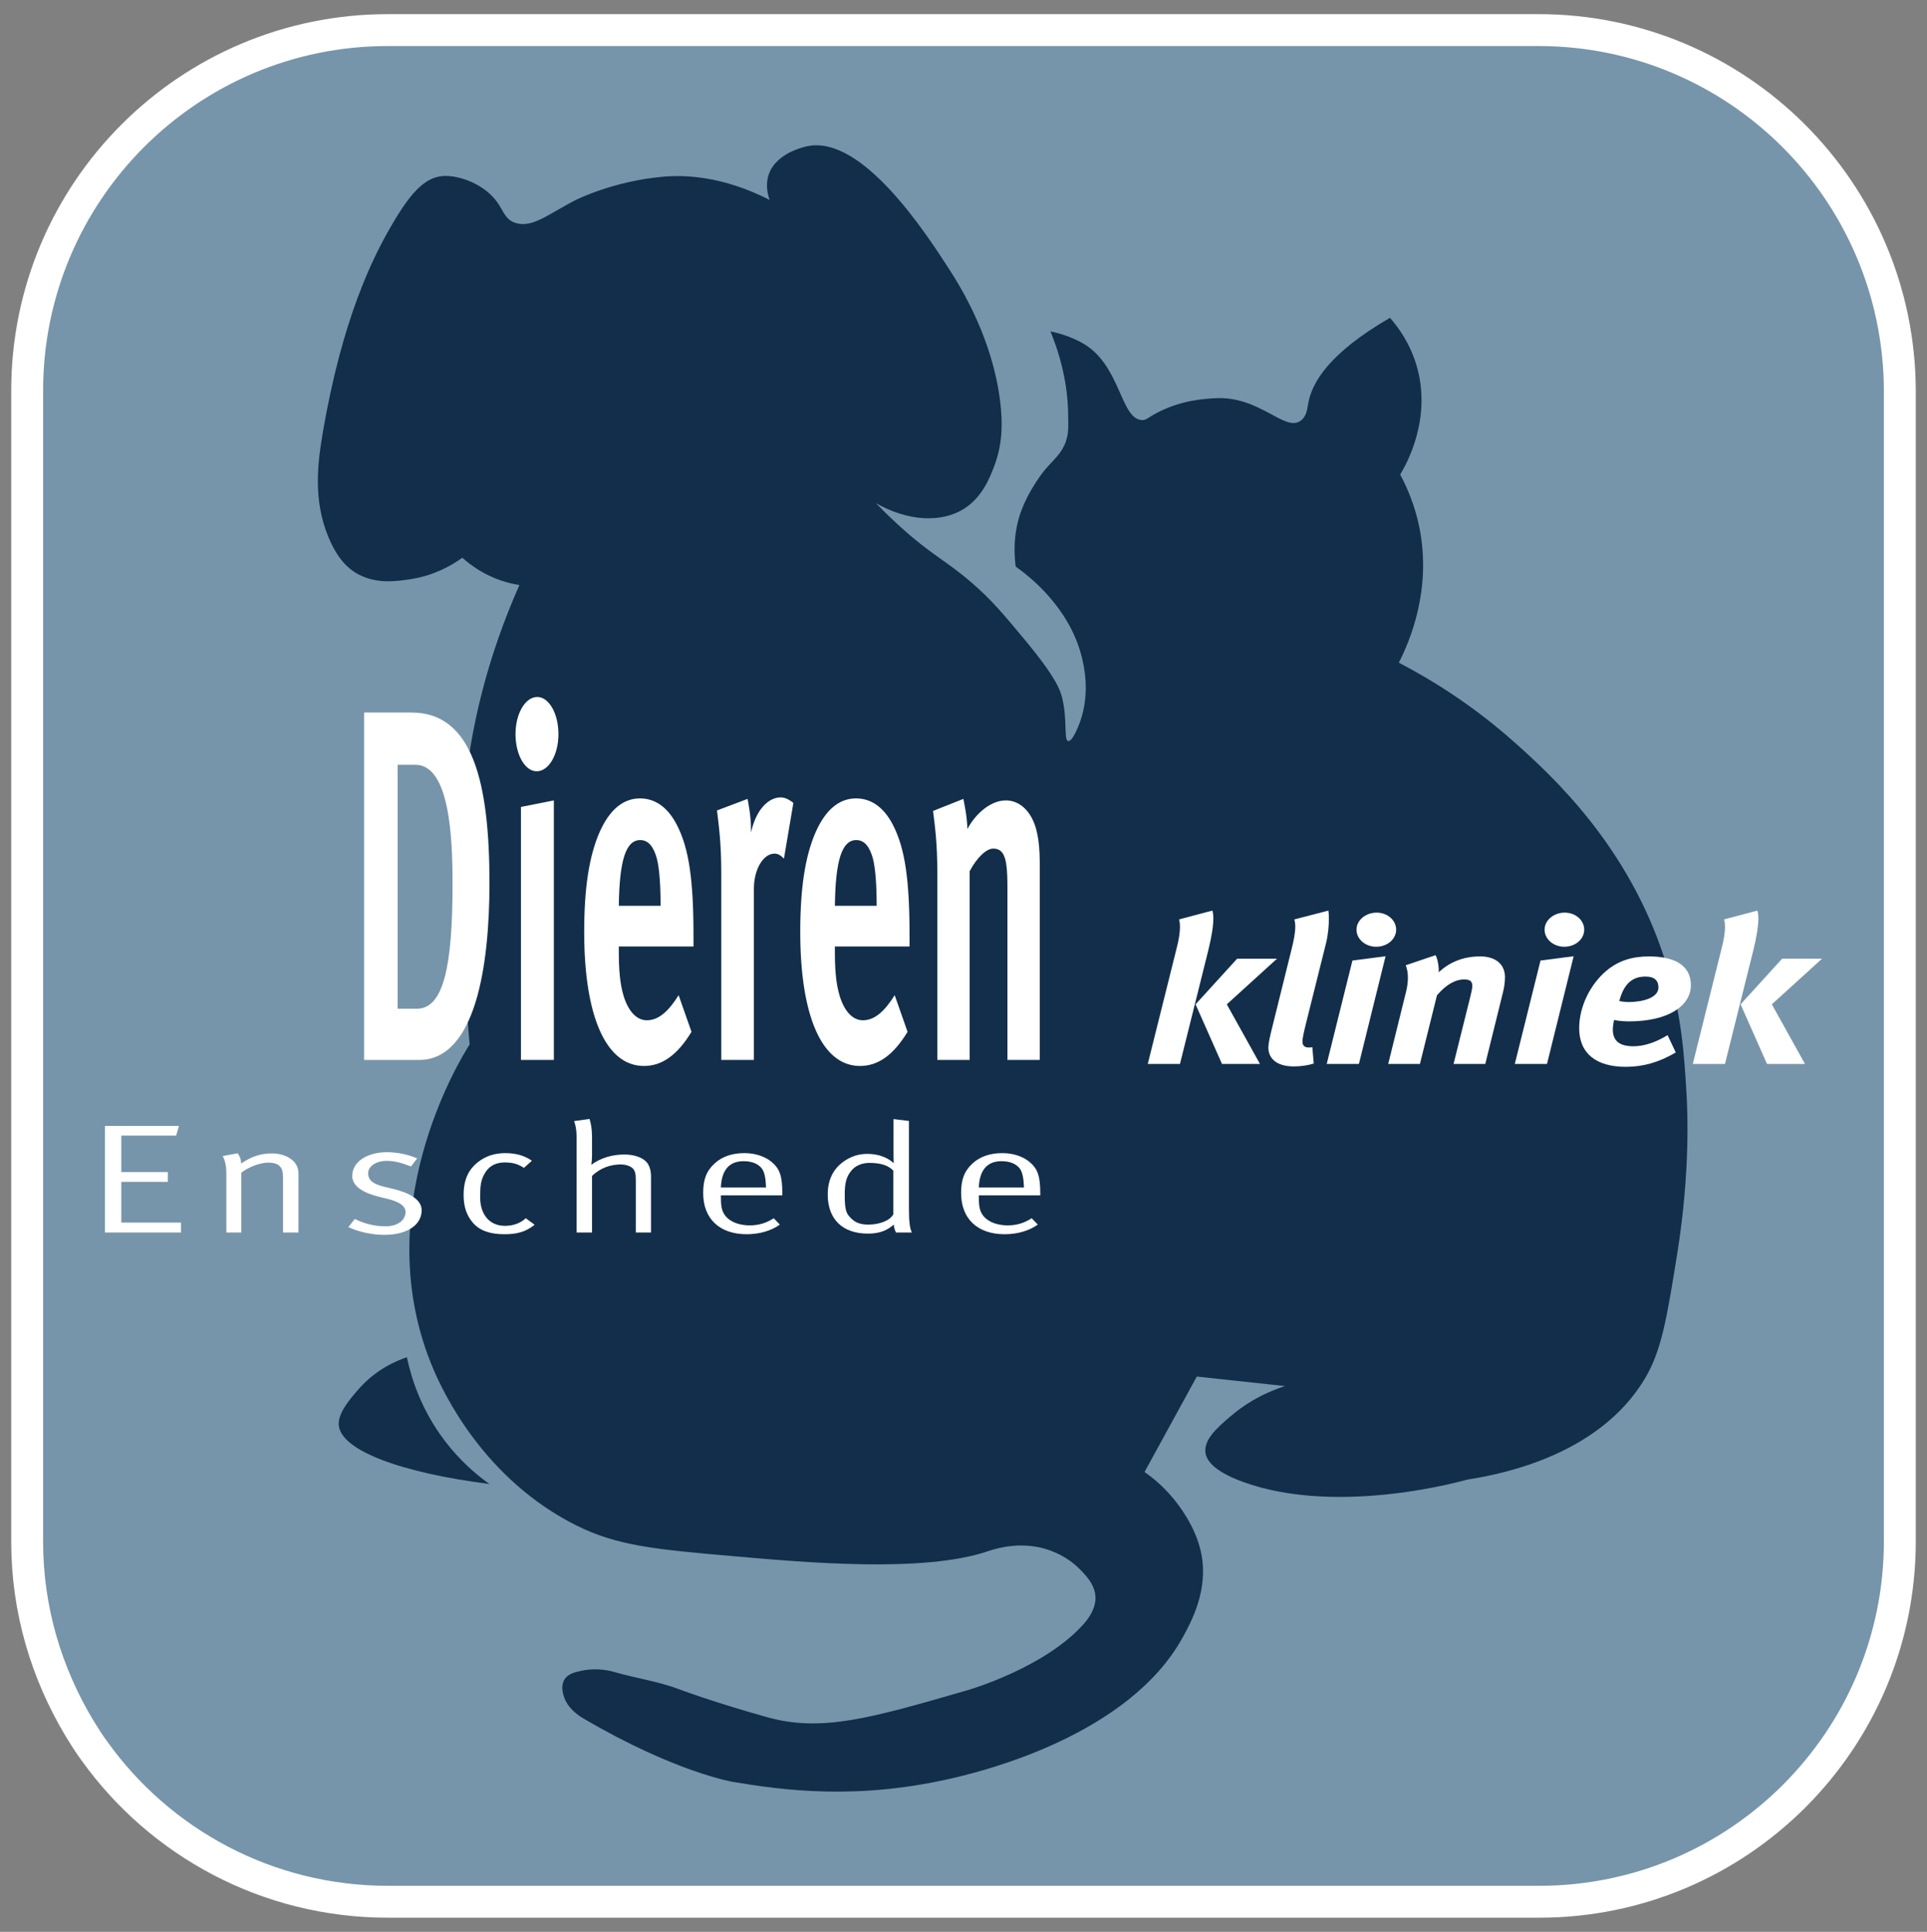 <?xml version="1.0" encoding="utf-8"?>
<!-- Generator: Adobe Illustrator 23.0.1, SVG Export Plug-In . SVG Version: 6.00 Build 0)  -->
<svg version="1.1" id="Layer_2" xmlns="http://www.w3.org/2000/svg" xmlns:xlink="http://www.w3.org/1999/xlink" x="0px" y="0px"
	 viewBox="0 0 302.091 302.911" style="enable-background:new 0 0 302.091 302.911;" xml:space="preserve">
<rect x="0" y="0" width="302.091" height="302.911" fill="#808080" stroke="none"/>
<style type="text/css">
	.st0{fill:#7795AA;stroke:#FFFFFF;stroke-width:5;stroke-miterlimit:10;}
	.st1{fill:#4C5715;}
	.st2{fill:#122E4B;}
	.st3{fill:#E2DD38;}
	.st4{fill:#FFFFFF;}
</style>
<path class="st0" d="M241.198,4.718H60.795c-31.212,0-56.536,25.323-56.536,56.536v180.502c0,10.699,3.043,20.612,8.147,29.151
	c0.785,1.276,1.57,2.552,2.454,3.73c10.208,14.232,26.992,23.557,45.935,23.557h180.502c31.212,0,56.536-25.323,56.536-56.536
	V61.254C297.734,30.041,272.411,4.718,241.198,4.718z"/>
<g>
	<g>
		<path class="st2" d="M80.569,34.868c1.269,0.515,2.622,0.269,4.252-0.52c1.592-0.771,3.388-1.956,5.473-3.007
			c0,0,5.868-2.957,13.68-3.634c3.358-0.291,9.234-0.145,16.672,3.634c-0.306-0.885-0.686-2.451-0.107-4.061
			c1.2-3.338,5.585-4.266,6.092-4.366c8.582-1.692,18.493,13.614,22.123,19.221c2.239,3.458,6.795,11.121,8.016,20.627
			c0.47,3.658,0.374,7.037-0.962,10.474c-0.662,1.702-1.793,4.61-4.489,6.412c-3.729,2.493-9.17,2.012-14-0.748
			c0.809,0.837,2.051,2.086,3.634,3.527c5.18,4.717,7.281,5.372,11.542,9.084c3.007,2.62,4.781,4.75,8.122,8.764
			c4.959,5.956,5.604,7.988,5.878,9.084c0.881,3.531,0.235,6.703,0.962,6.84c0.695,0.13,1.741-2.679,1.817-2.886
			c1.678-4.572,0.66-8.891,0.321-10.26c-1.958-7.898-8.327-12.767-10.367-14.214c-0.544-4.267,0.304-7.29,0.962-8.977
			c1.37-3.515,3.58-6.145,3.58-6.145c1.469-1.749,2.625-2.514,3.313-4.469c0.529-1.504,0.375-2.819,0.374-3.92
			c-0.004-2.814-0.39-7.549-2.779-13.359c1.447,0.291,3.104,0.804,4.809,1.71c6.222,3.305,6.085,11.995,9.512,12.184
			c0.77,0.042,0.847-0.368,2.672-1.283c3.663-1.836,7.052-2.036,8.764-2.137c7.063-0.417,10.943,5.349,13.466,3.527
			c0.935-0.675,1.041-1.893,1.176-2.672c0.579-3.34,3.316-7.945,12.825-13.466c1.356,1.542,3.15,4.032,4.168,7.481
			c2.476,8.39-1.667,15.61-2.565,17.1c1.15,2.141,2.312,4.901,2.992,8.229c2.019,9.868-1.562,18.041-3.206,21.268
			c8.199,4.268,14.229,8.989,18.275,12.611c5.708,5.109,17.663,16.005,23.405,33.879c2.676,8.329,3.081,15.297,3.429,21.268
			c0.128,2.198,0.625,11.924-1.469,24.937c-1.635,10.158-2.452,15.237-5.13,19.665c-6.918,11.437-21.106,14.708-27.858,15.746
			c0,0-19.979,5.835-35.055,0.356c-5.018-1.824-5.793-3.644-5.914-4.631c-0.257-2.1,2.005-4.023,4.061-5.771
			c1.732-1.473,4.462-3.359,8.407-4.631c-4.607-0.499-9.215-0.998-13.822-1.496c-2.731,4.987-5.462,9.975-8.194,14.962
			c1.233,0.861,2.887,2.193,4.489,4.132c0.738,0.893,3.495,4.296,4.382,8.55c1.209,5.8-1.551,10.824-2.886,13.252
			c-8.449,15.377-31.3,20.92-35.375,21.909c-15.498,3.76-27.529,2.021-35.161,0.748c0,0-9.072-1.513-23.405-9.939
			c-0.686-0.403-2.49-1.527-3.099-3.527c-0.123-0.402-0.481-1.579,0.107-2.565c0.547-0.917,1.612-1.162,2.672-1.389
			c2.688-0.578,4.963,0.134,5.237,0.214c3.327,0.967,6.806,1.443,10.046,2.672c0,0,5.235,1.986,13.787,4.382
			c8.595,2.408,16.275,0.18,31.635-4.275c0,0,12.001-3.481,18.062-10.367c1.796-2.04,1.837-3.629,1.817-4.168
			c-0.07-1.867-1.326-3.196-2.244-4.168c-2.552-2.701-5.704-3.46-6.519-3.634c-3.962-0.846-7.337,0.343-8.229,0.641
			c-10.006,3.344-28.211,1.75-39.65,0.748c-12.16-1.065-18.24-1.597-24.688-4.809c-14.593-7.27-20.938-20.949-22.443-24.474
			c-10.559-24.733,4.146-48.602,5.664-50.979c-0.309-3.36-0.678-8.057-0.908-13.68c-0.432-10.525-0.81-19.745,0.588-30.031
			c0.951-6.995,3.048-16.871,8.122-28.322c-0.865-0.133-1.831-0.348-2.859-0.695c-2.789-0.94-4.809-2.43-6.092-3.58
			c-1.715,1.235-4.438,2.786-8.042,3.349c-2.232,0.348-5.63,0.879-8.692-0.998c-1.039-0.637-2.785-2.007-4.275-5.629
			c-2.417-5.874-1.668-11.612-0.855-16.387c3.061-17.976,7.905-27.458,10.545-32.062c3.002-5.235,5.297-7.902,8.265-8.122
			c2.421-0.18,6.458,1.183,8.55,4.132C78.903,33.05,79.179,34.303,80.569,34.868z"/>
	</g>
	<g>
		<path class="st2" d="M63.79,212.812c-1.63,0.548-4.85,1.884-7.588,5.023c-1.273,1.46-3.203,3.673-3.099,5.557
			c0.223,4.07,9.981,7.568,23.619,9.298c-2.022-1.44-4.613-3.63-7.018-6.804C65.886,220.849,64.412,215.806,63.79,212.812z"/>
	</g>
</g>
<g>
	<g>
		<path class="st4" d="M65.697,166.198h-8.613v-54.47h7.447c9.599,0,12.202,11.02,12.202,26.762
			C76.732,151.479,74.534,166.198,65.697,166.198z M65.114,119.914h-2.781v38.255h3.006c4.217,0,5.607-6.691,5.607-19.6
			C70.945,131.564,70.542,119.914,65.114,119.914z"/>
		<path class="st4" d="M84.136,120.938c-1.839,0-3.32-2.597-3.32-5.824s1.525-5.825,3.409-5.825c1.839,0,3.32,2.598,3.32,5.825
			S86.02,120.938,84.136,120.938z M81.669,166.198v-39.672l5.158-1.023v40.695H81.669z"/>
		<path class="st4" d="M97.011,148.409v0.787c0,2.597,0.134,4.959,0.763,7.005c0.762,2.44,2.063,3.779,3.633,3.779
			c1.839,0,3.409-1.417,4.98-3.935l2.018,5.746c-2.243,3.7-4.665,5.353-7.447,5.353c-5.966,0-9.375-7.793-9.375-21.017
			c0-6.848,0.762-11.885,2.422-15.664c1.57-3.542,3.723-5.274,6.325-5.274c2.467,0,4.441,1.496,5.831,4.25
			c1.839,3.621,2.557,8.501,2.557,17.239v1.731H97.011z M102.977,134.634c-0.493-1.811-1.3-2.912-2.601-2.912
			c-2.288,0-3.275,3.227-3.364,10.311h6.549C103.56,138.884,103.381,136.208,102.977,134.634z"/>
		<path class="st4" d="M122.896,134.634c-0.449-0.472-0.897-0.787-1.48-0.787c-1.75,0-3.23,2.44-3.23,5.51v26.842h-5.114v-29.281
			c0-4.88-0.403-7.557-0.673-9.84l4.8-1.811c0.134,0.787,0.538,2.676,0.538,4.959v0.315c0.763-3.542,2.692-5.51,4.665-5.51
			c0.763,0,1.48,0.472,1.974,0.866L122.896,134.634z"/>
		<path class="st4" d="M130.882,148.409v0.787c0,2.597,0.134,4.959,0.763,7.005c0.762,2.44,2.063,3.779,3.633,3.779
			c1.839,0,3.409-1.417,4.98-3.935l2.018,5.746c-2.243,3.7-4.665,5.353-7.447,5.353c-5.966,0-9.375-7.793-9.375-21.017
			c0-6.848,0.762-11.885,2.422-15.664c1.57-3.542,3.723-5.274,6.325-5.274c2.467,0,4.441,1.496,5.831,4.25
			c1.839,3.621,2.557,8.501,2.557,17.239v1.731H130.882z M136.848,134.634c-0.493-1.811-1.3-2.912-2.601-2.912
			c-2.288,0-3.275,3.227-3.364,10.311h6.549C137.432,138.884,137.252,136.208,136.848,134.634z"/>
		<path class="st4" d="M157.933,166.198v-26.92c0-3.07-0.179-4.329-0.583-5.195c-0.359-0.787-0.987-1.023-1.659-1.023
			c-0.987,0-2.467,1.259-3.679,3.542v29.596h-5.069v-29.36c0-4.801-0.403-7.477-0.673-9.681l4.755-1.89
			c0.134,0.708,0.583,2.676,0.628,4.723c1.301-2.44,3.679-4.486,6.011-4.486c1.794,0,3.23,1.102,4.127,2.834
			c1.032,1.967,1.211,4.644,1.211,7.32v30.541H157.933z"/>
	</g>
	<g>
		<path class="st4" d="M16.455,193.258v-16.714h11.593l-0.427,1.51h-8.606v5.726h7.291v1.535h-7.291v6.384h9.353v1.559H16.455z"/>
		<path class="st4" d="M44.372,193.258v-8.308c0-1.291-0.142-1.73-0.569-2.144c-0.32-0.316-0.996-0.512-1.707-0.512
			c-1.244,0-3.058,0.634-4.267,1.584v9.38h-2.347v-9.356c0-1.169-0.249-2.046-0.569-2.632l2.347-0.438
			c0.32,0.438,0.533,0.925,0.533,1.608c1.813-1.218,3.236-1.584,4.872-1.584c1.245,0,2.383,0.39,3.13,1.024
			c0.747,0.609,0.995,1.389,0.995,2.168v9.21H44.372z"/>
		<path class="st4" d="M60.27,193.623c-1.956,0-4.09-0.463-5.655-1.218l0.996-1.267c1.565,0.755,3.13,1.146,4.837,1.146
			c1.885,0,3.129-0.95,3.129-2.242c0-1.097-1.316-1.681-2.774-2.047l-1.387-0.341c-2.347-0.584-4.196-1.584-4.196-3.265
			c0-2.193,2.276-3.728,5.477-3.728c1.601,0,3.379,0.39,4.695,0.974l-0.96,1.267c-1.351-0.512-2.454-0.878-3.805-0.878
			c-1.778,0-2.916,0.926-2.916,1.925c0,1.072,0.711,1.705,2.561,2.144l1.422,0.341c2.205,0.536,4.41,1.536,4.41,3.338
			C66.102,192.137,63.719,193.623,60.27,193.623z"/>
		<path class="st4" d="M79.082,193.526c-2.205,0-3.841-0.536-4.908-1.755c-1.032-1.169-1.494-2.583-1.494-4.385
			c0-2.655,0.925-4.117,2.24-5.165c1.209-0.95,2.632-1.413,4.267-1.413c1.956,0,3.201,0.512,4.196,1.194l-1.244,1.12
			c-0.996-0.633-1.778-0.852-3.023-0.852c-1.209,0-2.276,0.438-2.952,1.438c-0.853,1.291-0.889,2.314-0.889,4.093
			c0,2.436,1.316,4.41,3.877,4.41c1.244,0,2.382-0.365,3.271-1.194l1.387,1.023C82.389,193.185,81.003,193.526,79.082,193.526z"/>
		<path class="st4" d="M99.673,193.258v-8.333c0-0.901-0.142-1.462-0.569-1.803c-0.356-0.293-1.032-0.536-1.813-0.536
			c-1.494,0-3.166,0.512-4.481,1.803v8.869h-2.418v-14.984c0-1.12-0.178-1.9-0.391-2.485l2.418-0.341
			c0.213,0.658,0.391,1.559,0.391,2.875v2.778c0,0.609-0.036,1.048-0.106,1.535c1.387-1.023,3.165-1.608,5.157-1.608
			c1.386,0,2.596,0.365,3.307,0.999c0.747,0.658,0.89,1.706,0.89,2.51v8.723H99.673z"/>
		<path class="st4" d="M113.01,187.435c0,1.559,0.071,2.412,0.711,3.216c0.854,1.048,2.312,1.487,3.841,1.487
			c1.494,0,2.703-0.439,3.734-1.121l0.96,0.999c-1.351,0.974-3.201,1.51-5.192,1.51c-4.268,0-6.828-2.436-6.828-6.456
			c0-2.047,0.462-3.411,1.778-4.63c1.245-1.145,2.845-1.632,4.695-1.632c1.671,0,3.201,0.512,4.231,1.364
			c1.245,1.048,1.707,2.095,1.707,4.995v0.268H113.01z M119.411,183.195c-0.533-0.658-1.422-1.12-2.845-1.12
			c-2.418,0-3.45,1.608-3.556,4.117h7.077C120.052,184.876,119.874,183.78,119.411,183.195z"/>
		<path class="st4" d="M140.465,193.258c-0.142-0.268-0.32-0.755-0.356-1.242c-0.996,0.877-2.134,1.413-4.054,1.413
			c-3.983,0-6.294-2.266-6.294-6.14c0-2.583,1.102-4.459,3.201-5.604c0.995-0.536,1.955-0.755,3.058-0.755
			c1.707,0,3.165,0.584,4.089,1.462c-0.036-0.634-0.036-1.121-0.036-1.827v-5.092l2.419,0.293v13.571
			c0,2.095,0.106,3.216,0.462,3.923H140.465z M140.038,183.561c-0.747-0.804-1.92-1.218-3.734-1.218
			c-1.209,0-2.24,0.439-2.881,1.267c-0.747,0.926-0.995,1.925-0.995,3.63c0,1.413,0.035,2.681,0.604,3.362
			c0.818,1.024,1.672,1.414,3.094,1.414c1.565,0,3.343-0.536,3.912-1.608V183.561z"/>
		<path class="st4" d="M153.445,187.435c0,1.559,0.071,2.412,0.711,3.216c0.854,1.048,2.312,1.487,3.841,1.487
			c1.494,0,2.703-0.439,3.734-1.121l0.96,0.999c-1.351,0.974-3.201,1.51-5.192,1.51c-4.268,0-6.828-2.436-6.828-6.456
			c0-2.047,0.462-3.411,1.778-4.63c1.245-1.145,2.845-1.632,4.694-1.632c1.672,0,3.201,0.512,4.232,1.364
			c1.245,1.048,1.707,2.095,1.707,4.995v0.268H153.445z M159.846,183.195c-0.533-0.658-1.422-1.12-2.845-1.12
			c-2.418,0-3.45,1.608-3.556,4.117h7.077C160.487,184.876,160.309,183.78,159.846,183.195z"/>
	</g>
	<g>
		<path class="st4" d="M190.215,144.003c0,1.064-0.226,2.708-0.791,4.996l-4.444,17.828h-5.047l4.52-18.118
			c0.377-1.451,0.527-2.515,0.527-3.353c0-0.451-0.038-0.87-0.15-1.193l5.235-1.386
			C190.139,143.036,190.215,143.455,190.215,144.003z M192.324,157.479l5.197,9.349h-5.951l-4.143-9.349l6.516-7.157h6.251
			L192.324,157.479z"/>
		<path class="st4" d="M208.327,144.036c0,1.064-0.113,2.515-0.452,3.868l-3.05,12.218c-0.49,1.934-0.64,2.74-0.64,3.191
			c0,0.612,0.301,0.935,0.979,0.935c0.188,0,0.377,0,0.565-0.064l0.226,2.579c-0.904,0.29-2.034,0.451-3.126,0.451
			c-2.712,0-3.992-1.258-3.992-2.966c0-0.58,0.263-1.806,0.565-2.998l3.051-12.315c0.377-1.483,0.602-2.676,0.602-3.611
			c0-0.419-0.037-0.806-0.15-1.16l5.348-1.386C208.29,143.036,208.327,143.488,208.327,144.036z"/>
		<path class="st4" d="M213.033,166.828h-5.047l4.03-16.215l5.197-0.677L213.033,166.828z M215.745,148.452
			c-1.695,0-3.089-1.193-3.089-2.676s1.431-2.676,3.163-2.676c1.695,0,3.051,1.193,3.051,2.676S217.478,148.452,215.745,148.452z"/>
		<path class="st4" d="M235.63,155.544l-2.787,11.283h-4.972l2.674-10.735c0.15-0.645,0.264-1.128,0.264-1.483
			c0-0.806-0.414-1.032-1.319-1.032c-1.205,0-2.636,0.645-4.218,2.482l-2.674,10.768h-4.972l2.75-11.122
			c0.225-0.87,0.339-1.676,0.339-2.385c0-0.742-0.113-1.386-0.339-1.967l4.67-1.58c0.339,0.548,0.565,1.967,0.49,2.676
			c1.62-1.483,3.691-2.482,6.516-2.482c2.447,0,3.879,1.258,3.879,3.257C235.93,153.932,235.818,154.835,235.63,155.544z"/>
		<path class="st4" d="M242.518,166.828h-5.047l4.03-16.215l5.197-0.677L242.518,166.828z M245.23,148.452
			c-1.695,0-3.089-1.193-3.089-2.676s1.431-2.676,3.163-2.676c1.695,0,3.051,1.193,3.051,2.676S246.962,148.452,245.23,148.452z"/>
		<path class="st4" d="M255.321,160.154c-1.092,0-2.071-0.161-2.297-0.225c-0.076,0.354-0.188,1.128-0.188,1.482
			c0,1.87,1.13,2.644,3.239,2.644c1.732,0,3.54-0.645,5.348-1.741l1.281,2.709c-2.599,1.547-5.122,2.256-7.834,2.256
			c-4.595,0-7.307-2.063-7.307-6.061c0-3.417,1.77-6.931,4.332-9.058c1.92-1.58,4.067-2.193,6.628-2.193
			c3.805,0,6.554,1.29,6.554,4.513C265.076,157.607,261.724,160.154,255.321,160.154z M257.958,153.126
			c-1.92,0-3.352,0.967-4.105,3.837c0.15,0.032,0.829,0.161,1.431,0.161c2.184,0,4.707-0.645,4.707-2.289
			C259.991,153.836,259.464,153.126,257.958,153.126z"/>
		<path class="st4" d="M275.656,144.003c0,1.064-0.226,2.708-0.791,4.996l-4.444,17.828h-5.047l4.52-18.118
			c0.377-1.451,0.527-2.515,0.527-3.353c0-0.451-0.038-0.87-0.15-1.193l5.235-1.386
			C275.581,143.036,275.656,143.455,275.656,144.003z M277.765,157.479l5.197,9.349h-5.951l-4.143-9.349l6.516-7.157h6.251
			L277.765,157.479z"/>
	</g>
</g>
</svg>

